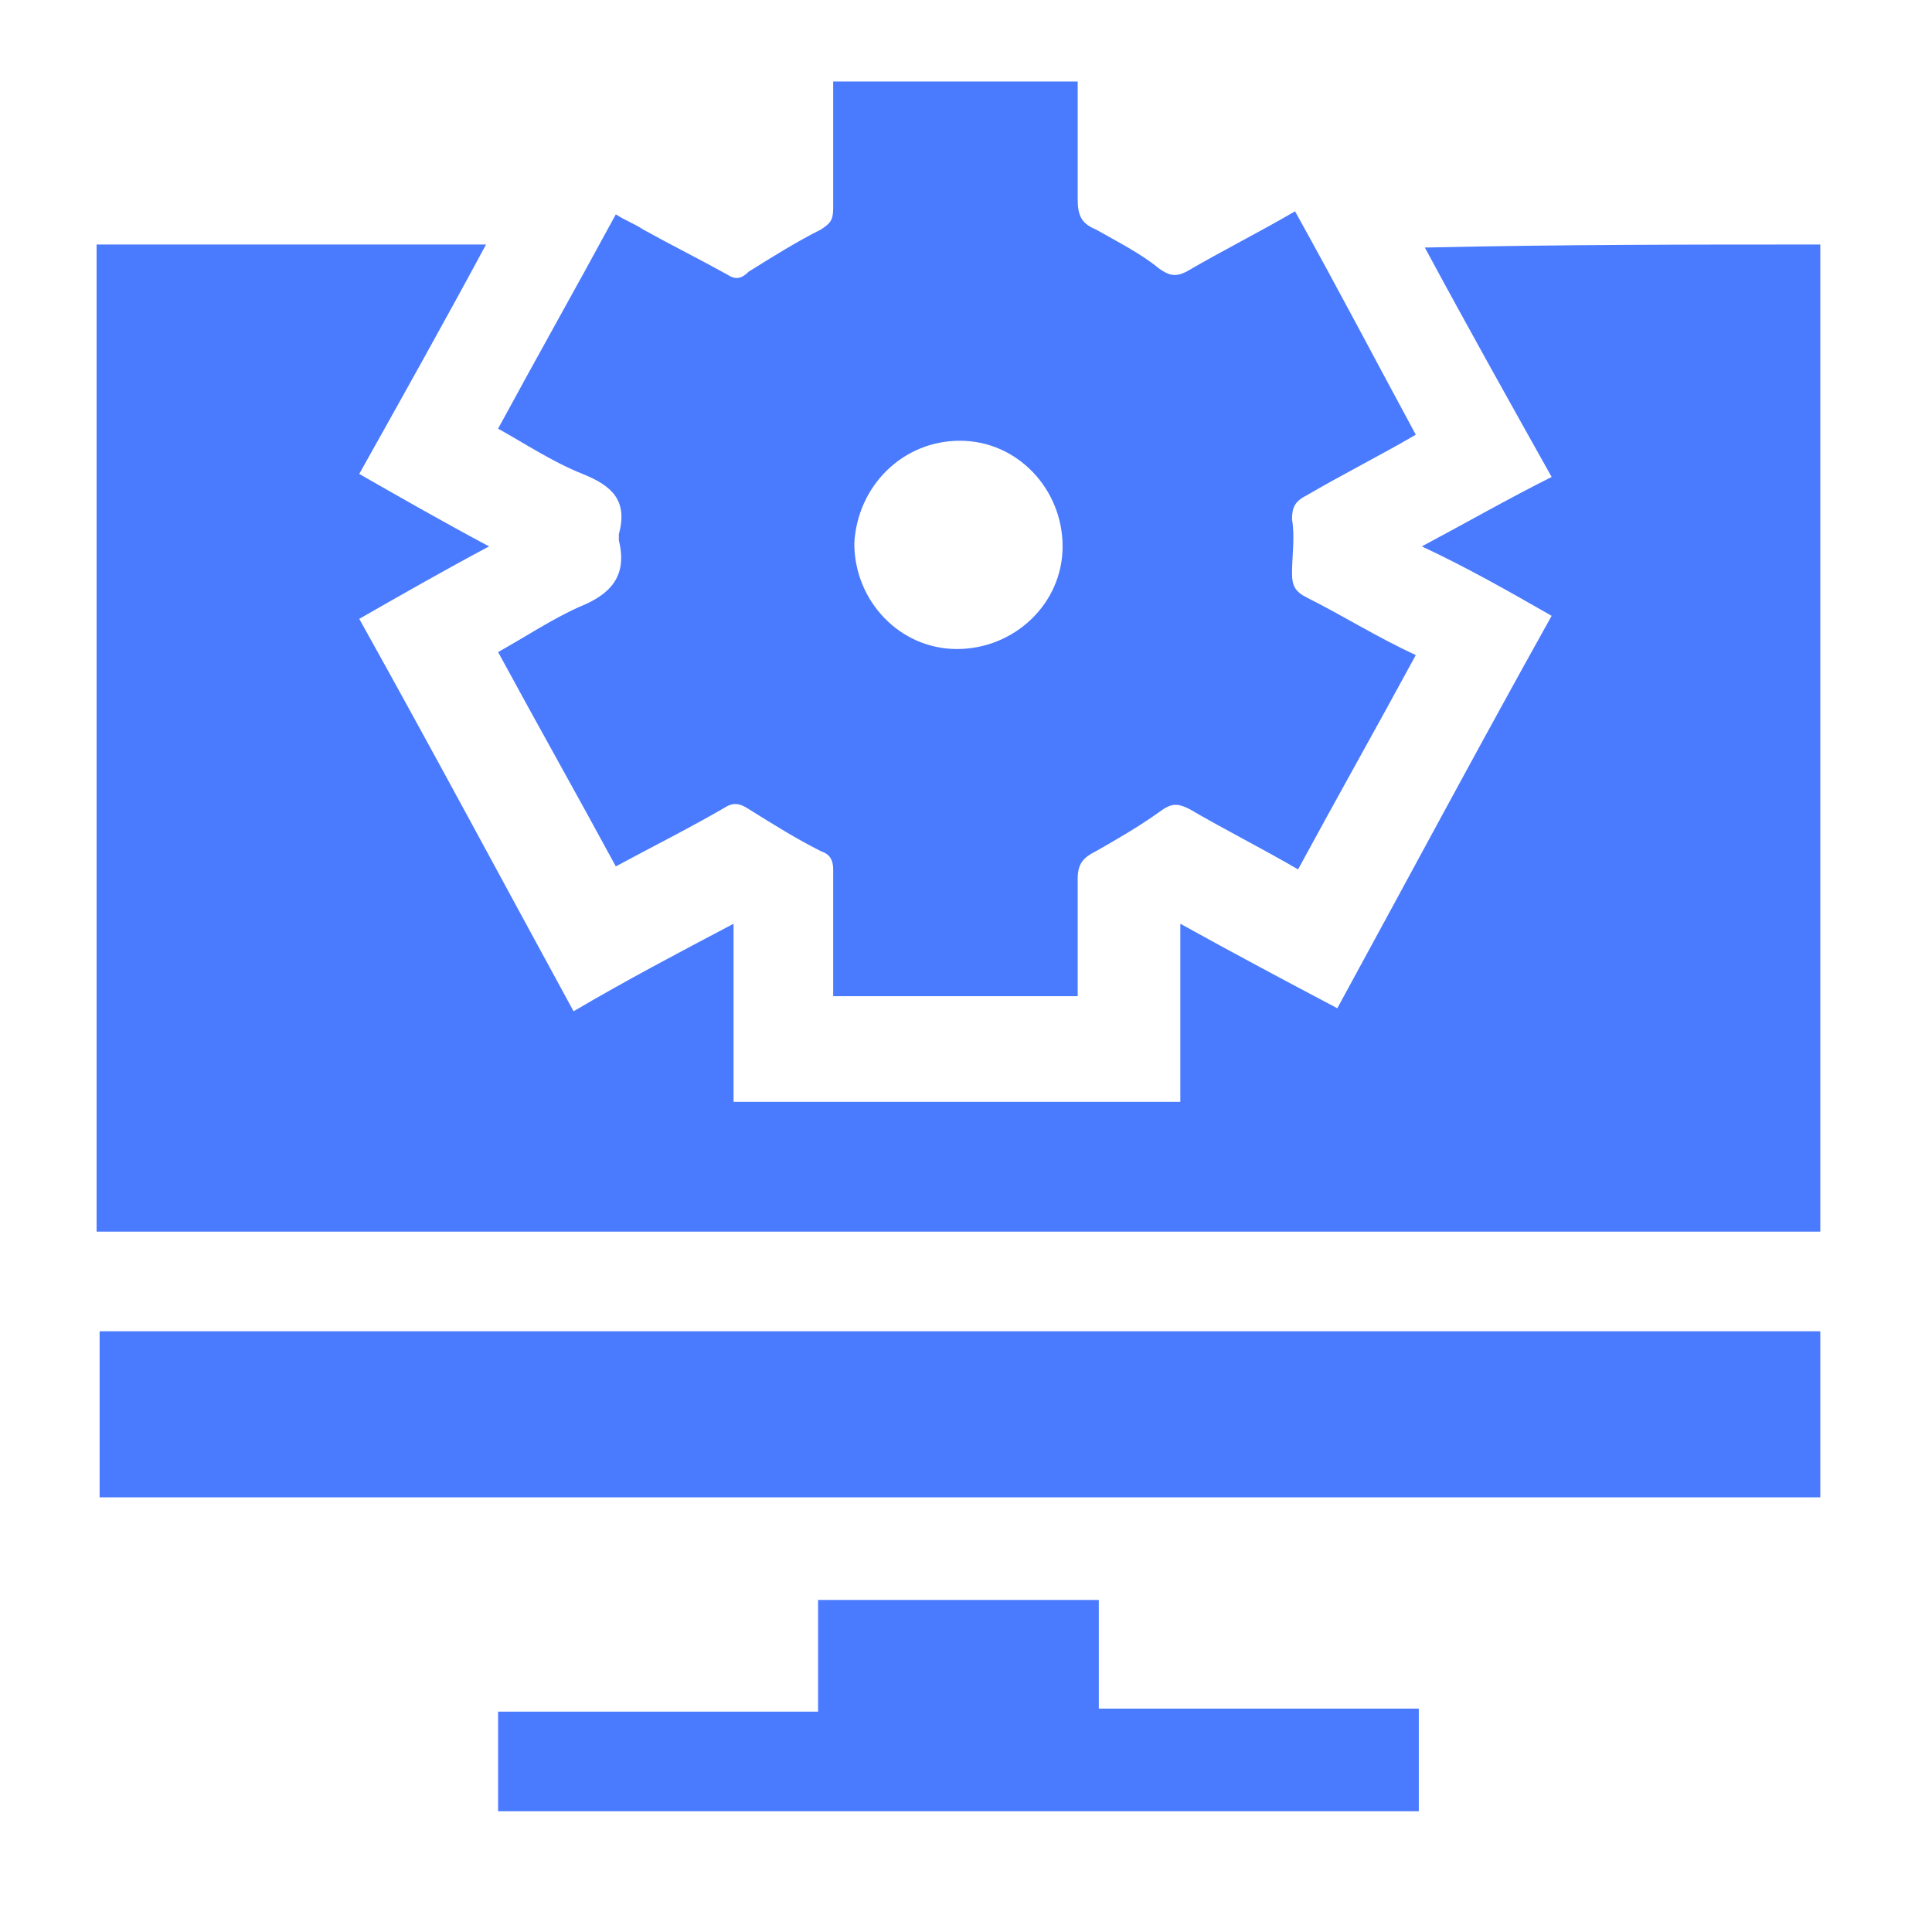<?xml version="1.0" encoding="utf-8"?> <svg xmlns="http://www.w3.org/2000/svg" xmlns:xlink="http://www.w3.org/1999/xlink" version="1.1" id="Слой_1" x="0px" y="0px" viewBox="0 0 64 64" style="enable-background:new 0 0 64 64;" xml:space="preserve"> <style type="text/css"> .st0{fill:#4A7AFE;} </style> <g> <path class="st0" d="M60.3,8.1c0,10.9,0,21.8,0,32.7c-0.2,0-0.4,0-0.6,0c-18.6,0-37.3,0-55.9,0c-0.2,0-0.4,0-0.6,0 c0-10.9,0-21.8,0-32.7c4.3,0,8.6,0,12.9,0c-1.4,2.6-2.8,5.1-4.2,7.6c1.4,0.8,2.8,1.6,4.3,2.4c-1.5,0.8-2.9,1.6-4.3,2.4 c2.4,4.3,4.7,8.6,7.1,13c1.7-1,3.4-1.9,5.3-2.9c0,2.1,0,4,0,5.9c4.9,0,9.8,0,14.8,0c0-2,0-3.9,0-5.9c1.8,1,3.5,1.9,5.2,2.8 c2.4-4.4,4.7-8.7,7.1-13c-1.4-0.8-2.8-1.6-4.3-2.3c1.5-0.8,2.9-1.6,4.3-2.3c-1.4-2.5-2.8-5-4.2-7.6C51.7,8.1,56,8.1,60.3,8.1z"></path> <path class="st0" d="M60.3,49.6c-18.5,0-37,0-55.4,0c-0.5,0-1,0-1.6,0c0-1.8,0-3.6,0-5.5c0.2,0,0.3,0,0.5,0c18.7,0,37.3,0,56,0 c0.2,0,0.3,0,0.5,0C60.3,46,60.3,47.8,60.3,49.6z"></path> <path class="st0" d="M16.5,60c0-1.1,0-2.2,0-3.3c3.6,0,7.1,0,10.6,0c0-1.2,0-2.4,0-3.7c3.1,0,6.2,0,9.3,0c0,1.2,0,2.4,0,3.6 c3.5,0,7,0,10.6,0c0,1.1,0,2.3,0,3.4C36.9,60,26.7,60,16.5,60z"></path> <path class="st0" d="M46.9,14.4c-1.2,0.7-2.4,1.3-3.6,2c-0.4,0.2-0.5,0.4-0.5,0.8c0.1,0.6,0,1.2,0,1.8c0,0.4,0.1,0.6,0.5,0.8 c1.2,0.6,2.3,1.3,3.6,1.9c-1.3,2.4-2.6,4.7-3.9,7.1c-1.2-0.7-2.4-1.3-3.6-2c-0.4-0.2-0.6-0.2-1,0.1c-0.7,0.5-1.4,0.9-2.1,1.3 c-0.4,0.2-0.6,0.4-0.6,0.9c0,1.1,0,2.2,0,3.3c0,0.2,0,0.4,0,0.6c-2.7,0-5.4,0-8.1,0c0-0.6,0-1.1,0-1.7c0-0.8,0-1.7,0-2.5 c0-0.3-0.1-0.5-0.4-0.6c-0.8-0.4-1.6-0.9-2.4-1.4c-0.3-0.2-0.5-0.2-0.7-0.1c-1.2,0.7-2.4,1.3-3.7,2c-1.3-2.4-2.6-4.7-3.9-7.1 c0.9-0.5,1.8-1.1,2.7-1.5c1-0.4,1.6-1,1.3-2.2c0-0.1,0-0.1,0-0.2c0.3-1.1-0.2-1.6-1.2-2c-1-0.4-1.9-1-2.8-1.5 c1.3-2.4,2.6-4.7,3.9-7.1c0.3,0.2,0.6,0.3,0.9,0.5c0.9,0.5,1.9,1,2.8,1.5c0.3,0.2,0.5,0.1,0.7-0.1c0.8-0.5,1.6-1,2.4-1.4 c0.3-0.2,0.4-0.3,0.4-0.7c0-1.2,0-2.4,0-3.6c0-0.2,0-0.4,0-0.6c2.7,0,5.4,0,8.1,0c0,1.3,0,2.6,0,3.9c0,0.5,0.1,0.8,0.6,1 c0.7,0.4,1.5,0.8,2.1,1.3c0.3,0.2,0.5,0.3,0.9,0.1c1.2-0.7,2.4-1.3,3.6-2C44.4,9.7,45.6,12,46.9,14.4z M31.7,21.5 c1.9,0,3.5-1.5,3.5-3.4c0-1.9-1.5-3.5-3.4-3.5c-1.9,0-3.4,1.5-3.5,3.4C28.3,19.9,29.8,21.5,31.7,21.5z"></path> </g> </svg> 